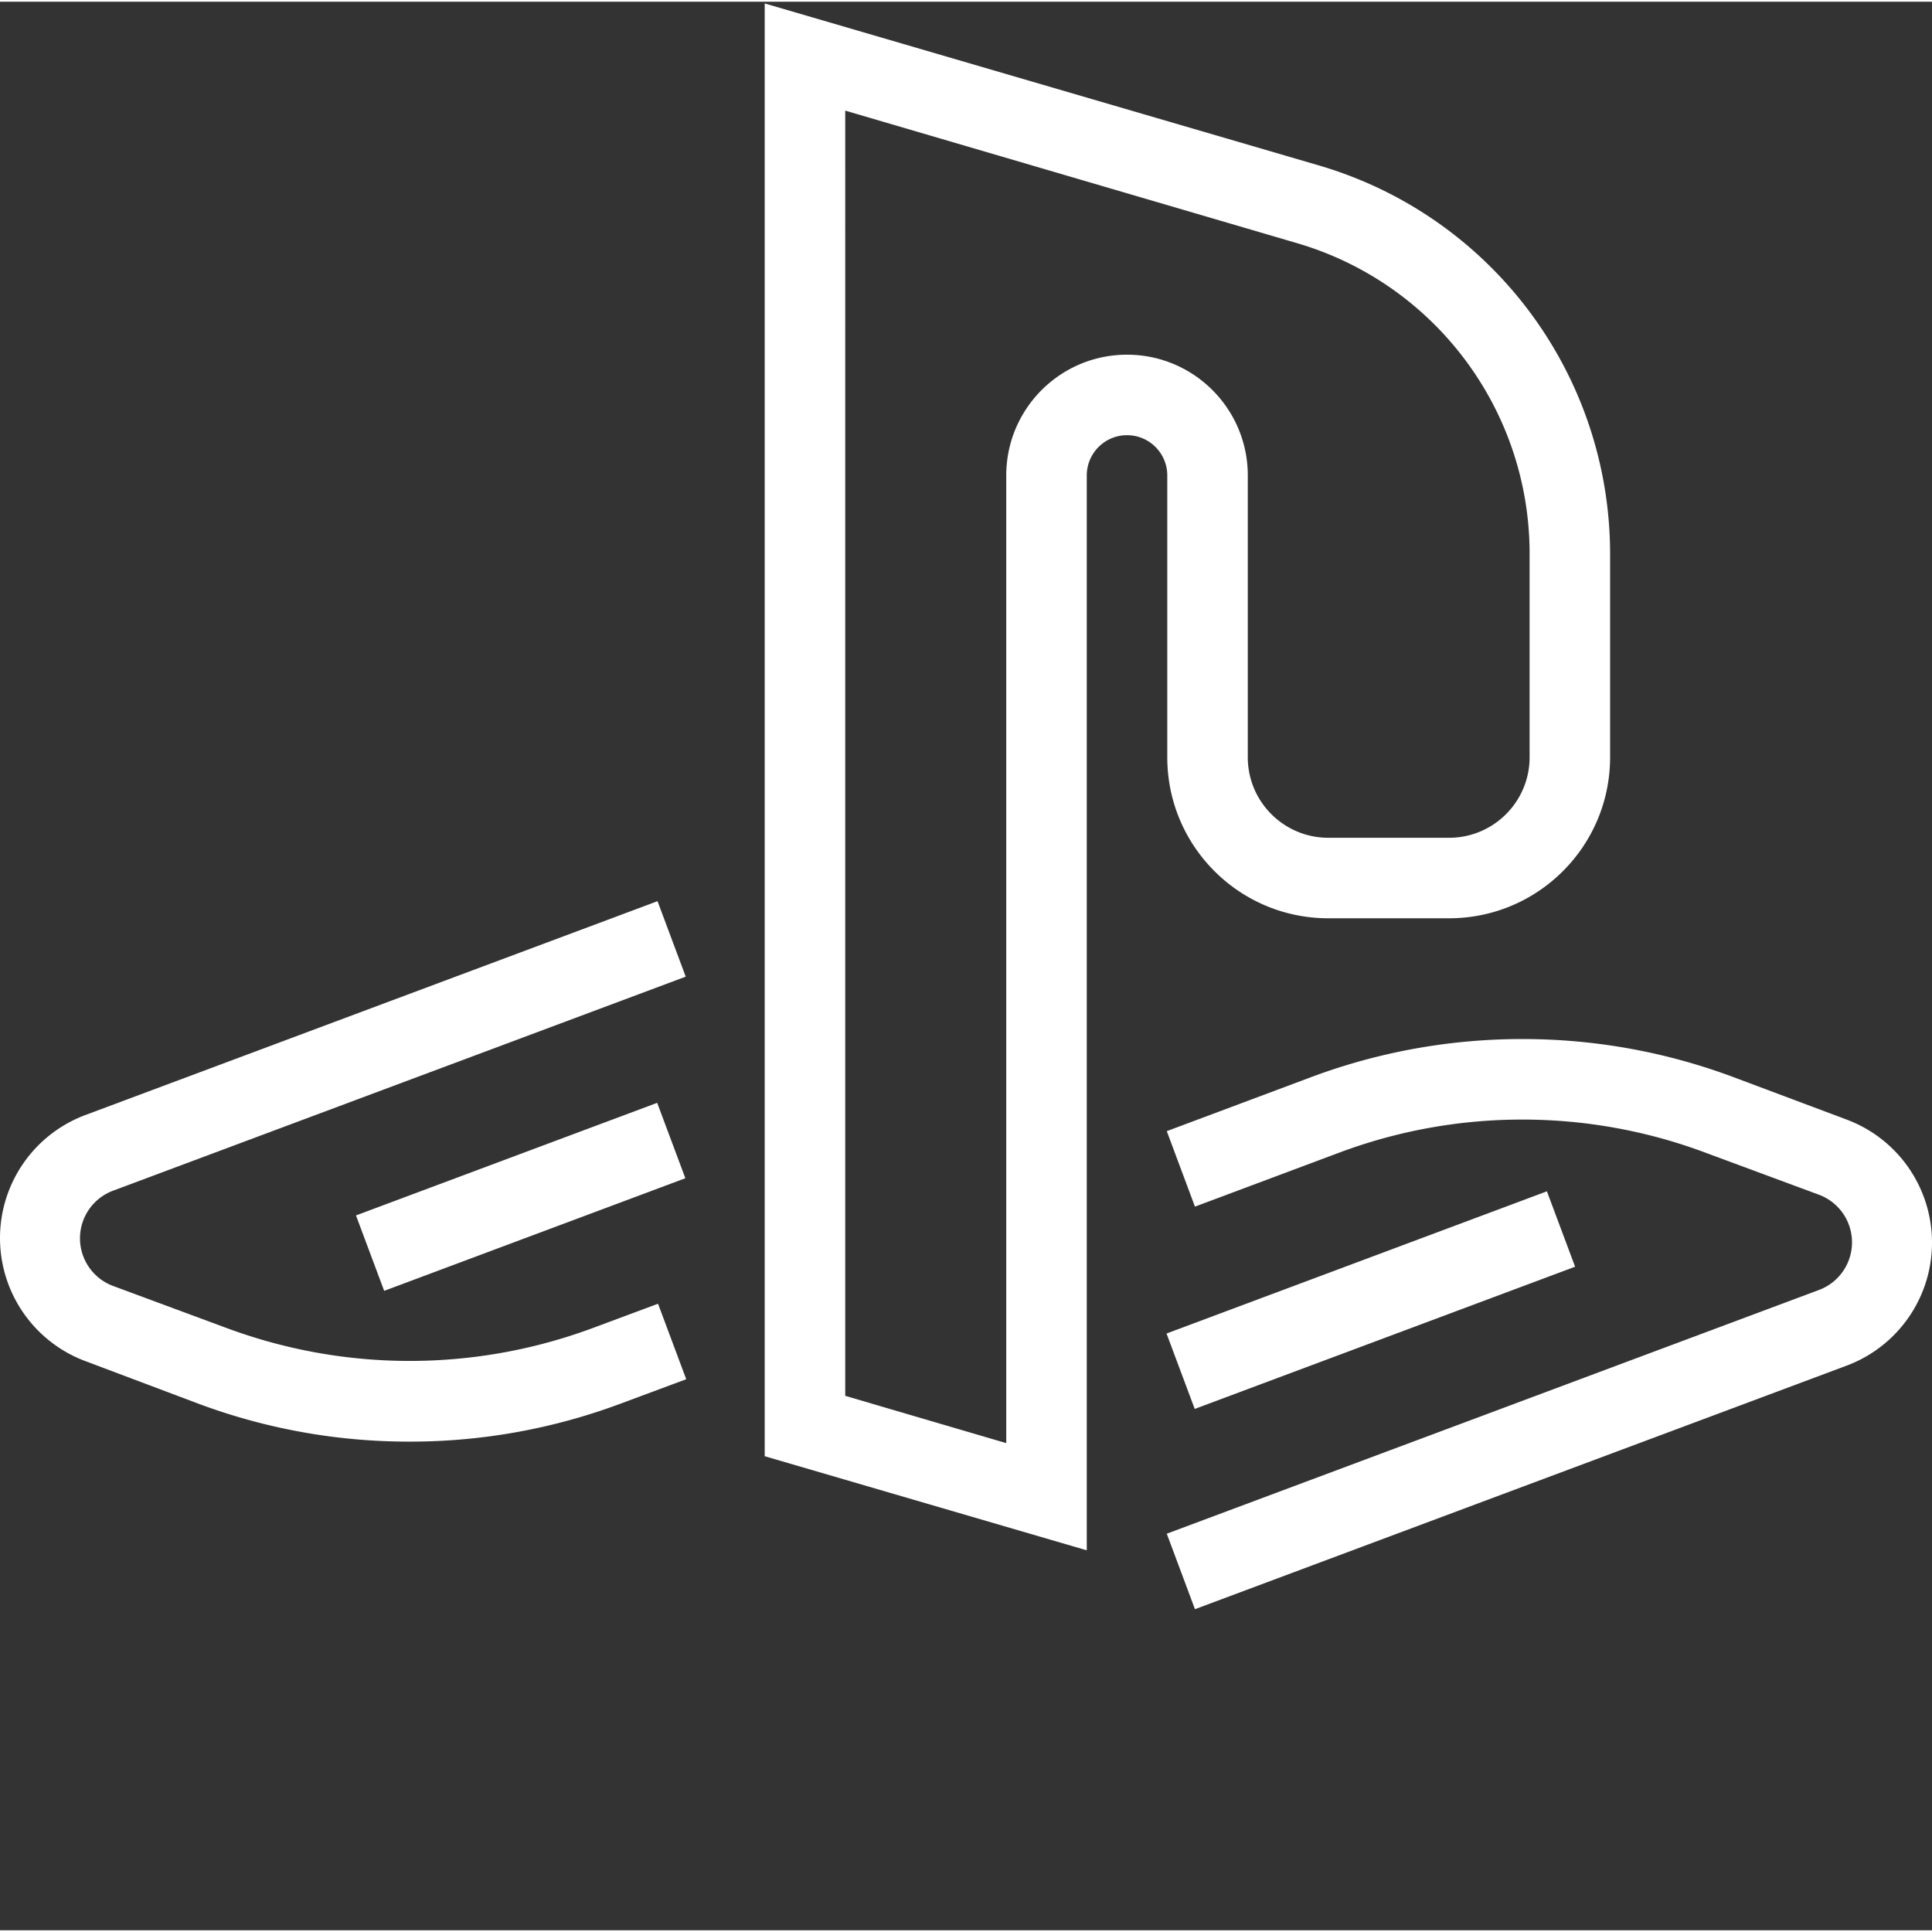 <?xml version="1.0" encoding="UTF-8"?> <svg xmlns="http://www.w3.org/2000/svg" xmlns:xlink="http://www.w3.org/1999/xlink" version="1.1" width="512" height="512" x="0" y="0" viewBox="0 0 511.913 511" style="enable-background:new 0 0 512 512" xml:space="preserve" class=""><rect x="0" y="0" width="511.913" height="511" fill="#333333" stroke="none"/> <g> <path d="m309.09 352.879 100.785-37.684 7.469 19.98-100.785 37.684zm0 0" fill="#ffffff" opacity="1" data-original="#000000"></path> <path d="m316.621 425.922-7.465-20 172.668-64.531a13.468 13.468 0 0 0 0-25.336l-29.867-11.067a138.13 138.13 0 0 0-48.535-8.797h-.133a138.093 138.093 0 0 0-48.531 8.797l-38.137 14.27-7.465-20 38.133-14.27a159.499 159.499 0 0 1 56-10.133h.133a159.29 159.29 0 0 1 56 10.133l29.867 11.203a34.793 34.793 0 0 1 22.625 32.598c0 14.524-9.02 27.52-22.625 32.602zM94.324 321.59l79.805-29.836 7.469 19.98-79.805 29.84zm0 0" fill="#ffffff" opacity="1" data-original="#000000"></path> <path d="M108.488 381.523a159.487 159.487 0 0 1-56.133-10.132l-29.734-11.2a34.804 34.804 0 0 1 0-65.203l151.602-56.664 7.468 20L30.09 314.988c-5.336 1.93-8.895 6.992-8.895 12.668s3.559 10.739 8.895 12.668l29.867 11.067a139.327 139.327 0 0 0 97.2 0l17.198-6.403 7.47 20-17.204 6.403a159.312 159.312 0 0 1-56.133 10.132zM287.957 410.324l-85.336-24.933V.457l147.336 43.066c45.324 13.512 76.465 55.102 76.664 102.399v54.27c0 23.562-19.101 42.663-42.664 42.663h-32c-23.566 0-42.668-19.101-42.668-42.664v-74.668c0-5.89-4.773-10.668-10.668-10.668-5.89 0-10.664 4.778-10.664 10.668zm-64-40.933 42.664 12.53V125.524c0-17.671 14.328-32 32-32 17.676 0 32 14.329 32 32v74.668c0 11.782 9.555 21.332 21.336 21.332h32c11.781 0 21.332-9.55 21.332-21.332v-54.27c-.14-37.831-25.066-71.097-61.332-81.866l-120-35.2zm0 0" fill="#ffffff" opacity="1" data-original="#000000"></path> </g> </svg> 